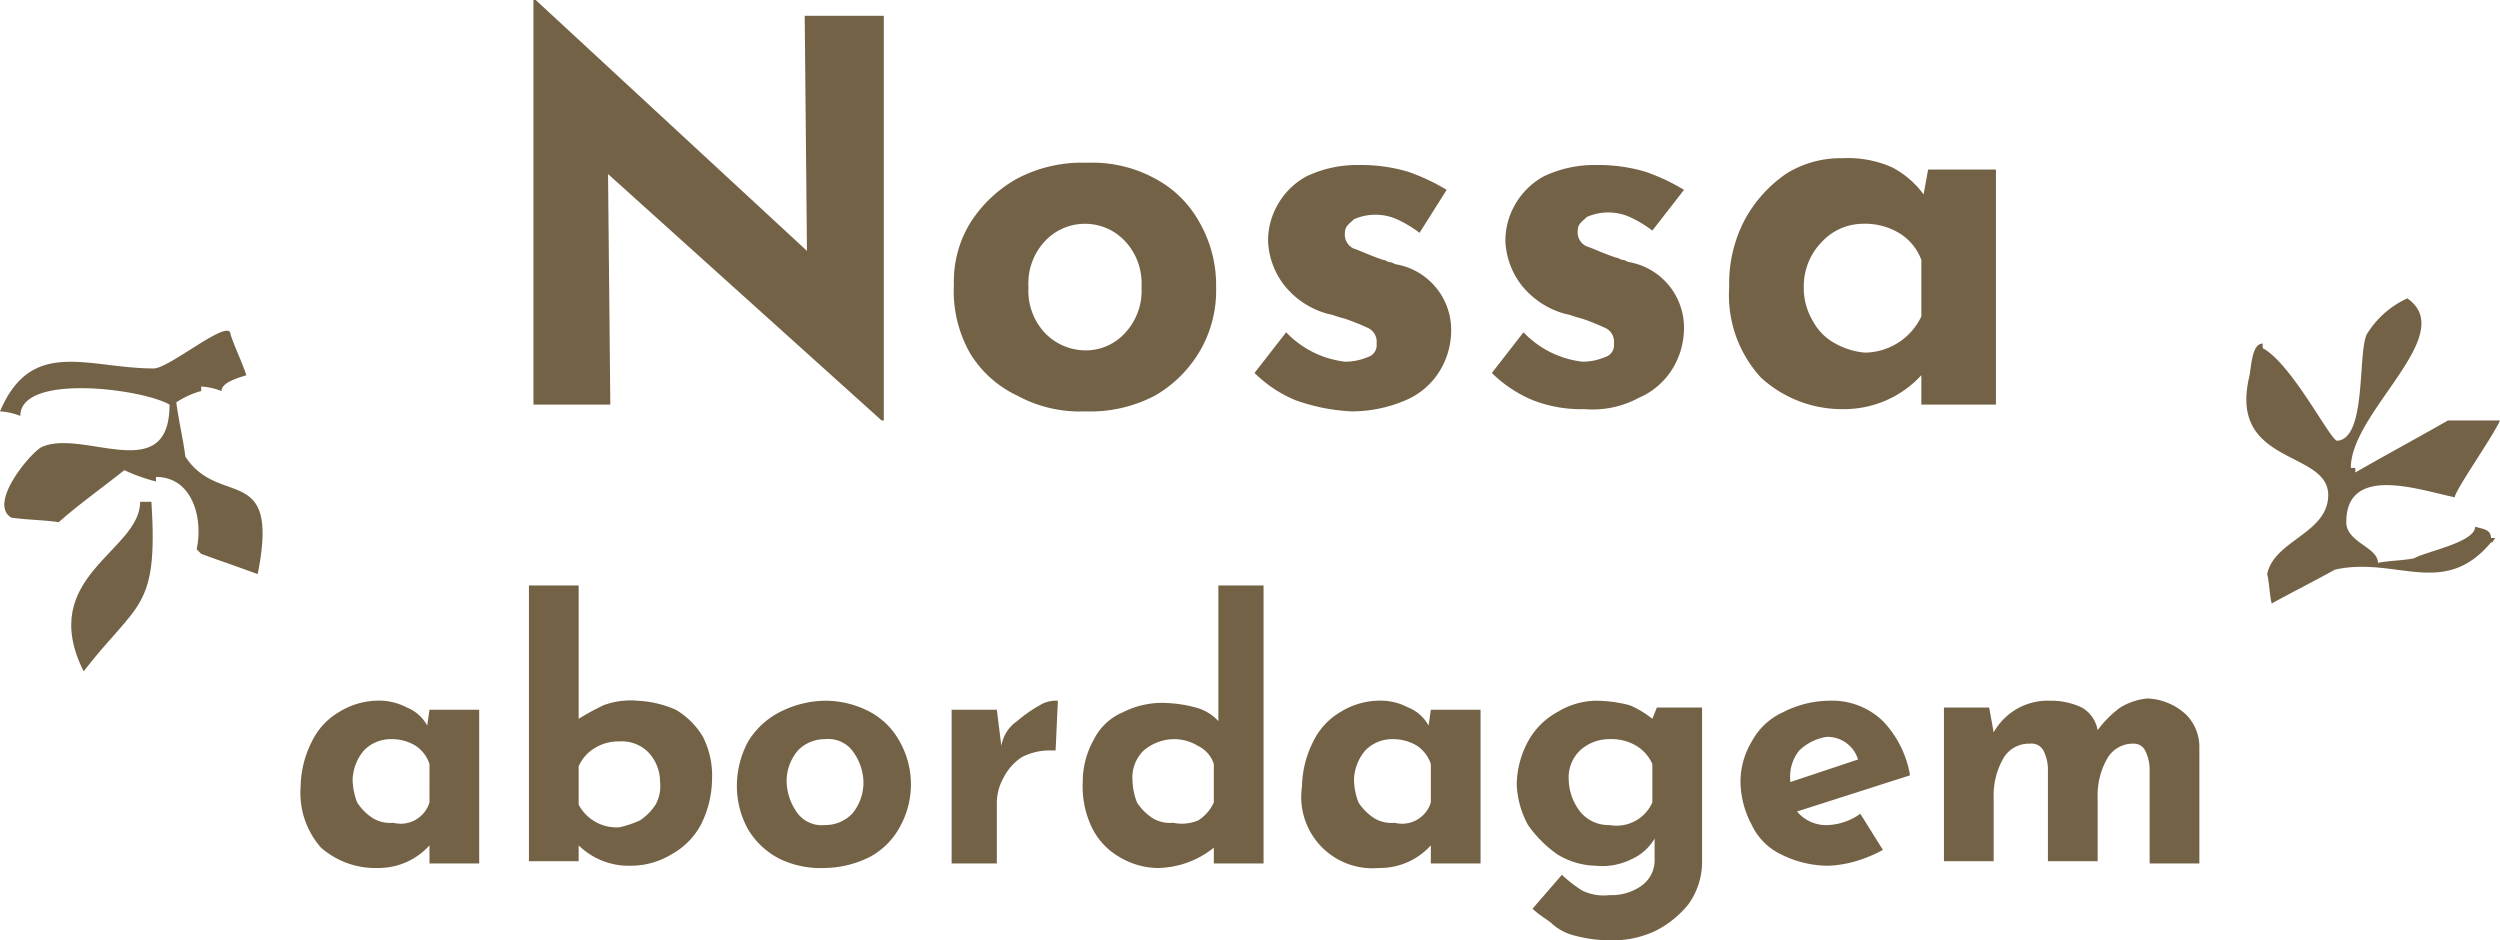 <svg xmlns="http://www.w3.org/2000/svg" width="110.6" height="41.6" viewBox="0 0 110.6 41.6"><g transform="translate(0.1)"><path d="M21.1,31.4v6.8H18.9v-.8a3.038,3.038,0,0,1-2.3,1,3.656,3.656,0,0,1-2.5-.9,3.667,3.667,0,0,1-.9-2.7,4.552,4.552,0,0,1,.5-2,3.039,3.039,0,0,1,1.2-1.3,3.32,3.32,0,0,1,1.6-.5,2.649,2.649,0,0,1,1.4.3,1.765,1.765,0,0,1,.9.8l.1-.7h2.2Zm-2.2,4.1V33.8a1.555,1.555,0,0,0-.6-.8,2.016,2.016,0,0,0-1.1-.3,1.656,1.656,0,0,0-1.2.5,2.106,2.106,0,0,0-.5,1.3,2.959,2.959,0,0,0,.2,1,2.336,2.336,0,0,0,.7.7,1.486,1.486,0,0,0,.9.2A1.328,1.328,0,0,0,18.9,35.5Z" fill="#746247"/><path d="M29.8,31.4A3.447,3.447,0,0,1,31,32.6a3.807,3.807,0,0,1,.4,1.9,4.552,4.552,0,0,1-.5,2,3.25,3.25,0,0,1-1.3,1.3,3.453,3.453,0,0,1-1.8.5,3.168,3.168,0,0,1-2.3-.9v.7H23.3V25.9h2.2v5.9a10.908,10.908,0,0,1,1.1-.6,3.416,3.416,0,0,1,1.5-.2A4.711,4.711,0,0,1,29.8,31.4Zm-1.6,4.9a2.336,2.336,0,0,0,.7-.7,1.645,1.645,0,0,0,.2-1,1.9,1.9,0,0,0-.5-1.3,1.656,1.656,0,0,0-1.3-.5,2.016,2.016,0,0,0-1.1.3,1.779,1.779,0,0,0-.7.8v1.7a1.9,1.9,0,0,0,1.8,1A4.649,4.649,0,0,0,28.2,36.3Z" fill="#746247"/><path d="M33,32.8a3.531,3.531,0,0,1,1.4-1.3,4.552,4.552,0,0,1,2-.5,4.228,4.228,0,0,1,2,.5,3.25,3.25,0,0,1,1.3,1.3,3.86,3.86,0,0,1,0,3.8,3.25,3.25,0,0,1-1.3,1.3,4.552,4.552,0,0,1-2,.5,4.211,4.211,0,0,1-2-.4A3.483,3.483,0,0,1,33,36.7a3.939,3.939,0,0,1-.5-2A4.136,4.136,0,0,1,33,32.8ZM35.2,36a1.346,1.346,0,0,0,1.2.5,1.656,1.656,0,0,0,1.2-.5,2.168,2.168,0,0,0,.5-1.4,2.389,2.389,0,0,0-.5-1.4,1.346,1.346,0,0,0-1.2-.5,1.656,1.656,0,0,0-1.2.5,2.106,2.106,0,0,0-.5,1.3A2.456,2.456,0,0,0,35.2,36Z" fill="#746247"/><path d="M44.9,31.9a6.071,6.071,0,0,1,1-.7,1.345,1.345,0,0,1,.8-.2l-.1,2.2h-.3a2.663,2.663,0,0,0-1.2.3,2.361,2.361,0,0,0-.8.9,2.279,2.279,0,0,0-.3,1.1v2.7H42V31.4h2l.2,1.6A1.64,1.64,0,0,1,44.9,31.9Z" fill="#746247"/><path d="M55.8,25.9V38.2H53.6v-.7a4.041,4.041,0,0,1-2.5.9,3.371,3.371,0,0,1-1.7-.5,3.039,3.039,0,0,1-1.2-1.3,4.211,4.211,0,0,1-.4-2,3.83,3.83,0,0,1,.5-1.9,2.54,2.54,0,0,1,1.3-1.2,3.807,3.807,0,0,1,1.9-.4,5.853,5.853,0,0,1,1.3.2,2.075,2.075,0,0,1,1,.6v-6h2ZM52.9,36.3a1.853,1.853,0,0,0,.7-.8V33.8a1.337,1.337,0,0,0-.7-.8,2.016,2.016,0,0,0-1.1-.3,2.106,2.106,0,0,0-1.3.5,1.656,1.656,0,0,0-.5,1.3,2.958,2.958,0,0,0,.2,1,2.336,2.336,0,0,0,.7.7,1.486,1.486,0,0,0,.9.2A1.885,1.885,0,0,0,52.9,36.3Z" fill="#746247"/><path d="M65.4,31.4v6.8H63.2v-.8a3.038,3.038,0,0,1-2.3,1,3.152,3.152,0,0,1-3.4-3.6,4.552,4.552,0,0,1,.5-2,3.039,3.039,0,0,1,1.2-1.3,3.32,3.32,0,0,1,1.6-.5,2.649,2.649,0,0,1,1.4.3,1.765,1.765,0,0,1,.9.8l.1-.7h2.2Zm-2.2,4.1V33.8a1.555,1.555,0,0,0-.6-.8,2.016,2.016,0,0,0-1.1-.3,1.656,1.656,0,0,0-1.2.5,2.106,2.106,0,0,0-.5,1.3,2.958,2.958,0,0,0,.2,1,2.336,2.336,0,0,0,.7.7,1.486,1.486,0,0,0,.9.2A1.328,1.328,0,0,0,63.2,35.5Z" fill="#746247"/><path d="M75.2,31.4v6.8a3.226,3.226,0,0,1-.6,1.8,4.428,4.428,0,0,1-1.5,1.2,4.477,4.477,0,0,1-2,.4,6.052,6.052,0,0,1-1.5-.2,2.344,2.344,0,0,1-1-.5c-.2-.2-.6-.4-.9-.7L69,38.7a5.5,5.5,0,0,0,.9.7,2.165,2.165,0,0,0,1.2.2,2.3,2.3,0,0,0,1.4-.4,1.382,1.382,0,0,0,.6-1.1v-1a2.23,2.23,0,0,1-1,.9,2.877,2.877,0,0,1-1.6.3,3.371,3.371,0,0,1-1.7-.5,5.347,5.347,0,0,1-1.3-1.3,4.075,4.075,0,0,1-.5-1.8,4.136,4.136,0,0,1,.5-1.9,3.25,3.25,0,0,1,1.3-1.3,3.371,3.371,0,0,1,1.7-.5,6.052,6.052,0,0,1,1.5.2,4.372,4.372,0,0,1,1,.6l.2-.5h2ZM73,35.5V33.8a1.779,1.779,0,0,0-.7-.8,2.133,2.133,0,0,0-1.2-.3,1.9,1.9,0,0,0-1.3.5,1.656,1.656,0,0,0-.5,1.3,2.389,2.389,0,0,0,.5,1.4,1.612,1.612,0,0,0,1.3.6A1.738,1.738,0,0,0,73,35.5Z" fill="#746247"/><path d="M82.2,36l1,1.6a6.117,6.117,0,0,1-1.2.5,5.019,5.019,0,0,1-1.2.2,4.648,4.648,0,0,1-2.1-.5,2.735,2.735,0,0,1-1.3-1.3,4.136,4.136,0,0,1-.5-1.9,3.453,3.453,0,0,1,.5-1.8,2.949,2.949,0,0,1,1.4-1.3,4.552,4.552,0,0,1,2-.5,3.244,3.244,0,0,1,2.4.9,4.562,4.562,0,0,1,1.2,2.4l-5,1.6a1.678,1.678,0,0,0,1.4.6A2.654,2.654,0,0,0,82.2,36Zm-2.7-2.8a1.844,1.844,0,0,0-.4,1.3v.1l3-1a1.412,1.412,0,0,0-1.4-1A2.281,2.281,0,0,0,79.5,33.2Z" fill="#746247"/><path d="M96.6,31.6a2.035,2.035,0,0,1,.6,1.5v5.1H95V34a1.884,1.884,0,0,0-.2-.8.55.55,0,0,0-.5-.3,1.306,1.306,0,0,0-1.2.7,3.287,3.287,0,0,0-.4,1.7v2.8H90.5V34a1.884,1.884,0,0,0-.2-.8.6.6,0,0,0-.6-.3,1.306,1.306,0,0,0-1.2.7,3.287,3.287,0,0,0-.4,1.7v2.8H85.9V31.3h2l.2,1.1A2.739,2.739,0,0,1,90.6,31a3.194,3.194,0,0,1,1.4.3,1.445,1.445,0,0,1,.7,1,4.741,4.741,0,0,1,1-1,2.843,2.843,0,0,1,1.2-.4A2.676,2.676,0,0,1,96.6,31.6Z" fill="#746247"/><path d="M39,.7V18.6h-.1L26.8,7.7l.1,10.2H23.5V0h.1l12,11.1L35.5.7Z" fill="#746247"/><path d="M42.8,9.9a5.775,5.775,0,0,1,2.1-2A6.172,6.172,0,0,1,48,7.2a5.792,5.792,0,0,1,3,.7,4.82,4.82,0,0,1,2,2,5.547,5.547,0,0,1,.7,2.8,5.3,5.3,0,0,1-.7,2.8,5.478,5.478,0,0,1-2,2,6.172,6.172,0,0,1-3.1.7,5.792,5.792,0,0,1-3-.7,4.837,4.837,0,0,1-2.1-1.9,5.559,5.559,0,0,1-.7-3A4.953,4.953,0,0,1,42.8,9.9Zm3.3,4.8a2.5,2.5,0,0,0,1.8.8,2.342,2.342,0,0,0,1.8-.8,2.724,2.724,0,0,0,.7-2,2.724,2.724,0,0,0-.7-2,2.425,2.425,0,0,0-3.6,0,2.724,2.724,0,0,0-.7,2A2.724,2.724,0,0,0,46.1,14.7Z" fill="#746247"/><path d="M57.2,17.7a5.675,5.675,0,0,1-1.8-1.2l1.4-1.8A4.272,4.272,0,0,0,59.4,16a2.509,2.509,0,0,0,1-.2.548.548,0,0,0,.4-.6.67.67,0,0,0-.4-.7,10.375,10.375,0,0,0-1-.4c-.4-.1-.6-.2-.7-.2a3.7,3.7,0,0,1-2-1.3,3.41,3.41,0,0,1-.7-1.9,3.166,3.166,0,0,1,.4-1.6,3.25,3.25,0,0,1,1.3-1.3A5.214,5.214,0,0,1,60,7.3a7.316,7.316,0,0,1,2.2.3,8.865,8.865,0,0,1,1.7.8l-1.2,1.9a5.3,5.3,0,0,0-1-.6,2.351,2.351,0,0,0-1.9,0c-.2.2-.4.3-.4.6a.67.67,0,0,0,.4.7c.3.1.7.3,1.3.5.1,0,.2.1.3.1s.2.1.3.1a2.945,2.945,0,0,1,2.4,2.9,3.453,3.453,0,0,1-.5,1.8,3.244,3.244,0,0,1-1.5,1.3,6.042,6.042,0,0,1-2.4.5A8.5,8.5,0,0,1,57.2,17.7Z" fill="#746247"/><path d="M67.7,17.7a5.675,5.675,0,0,1-1.8-1.2l1.4-1.8A4.272,4.272,0,0,0,69.9,16a2.509,2.509,0,0,0,1-.2.548.548,0,0,0,.4-.6.67.67,0,0,0-.4-.7,10.375,10.375,0,0,0-1-.4c-.4-.1-.6-.2-.7-.2a3.7,3.7,0,0,1-2-1.3,3.41,3.41,0,0,1-.7-1.9,3.166,3.166,0,0,1,.4-1.6,3.25,3.25,0,0,1,1.3-1.3,5.214,5.214,0,0,1,2.3-.5,7.316,7.316,0,0,1,2.2.3,8.865,8.865,0,0,1,1.7.8L73,10.2a5.3,5.3,0,0,0-1-.6,2.351,2.351,0,0,0-1.9,0c-.2.2-.4.3-.4.6a.67.67,0,0,0,.4.7c.3.1.7.3,1.3.5.1,0,.2.1.3.1s.2.1.3.1a2.945,2.945,0,0,1,2.4,2.9,3.453,3.453,0,0,1-.5,1.8,3.244,3.244,0,0,1-1.5,1.3,4.286,4.286,0,0,1-2.4.5A5.867,5.867,0,0,1,67.7,17.7Z" fill="#746247"/><path d="M88.2,7.7V17.9H84.9V16.6a4.635,4.635,0,0,1-3.4,1.5,5.308,5.308,0,0,1-3.7-1.4,5.39,5.39,0,0,1-1.4-4,6.04,6.04,0,0,1,.7-3,5.864,5.864,0,0,1,1.8-2A4.514,4.514,0,0,1,81.4,7a4.813,4.813,0,0,1,2.2.4A4.071,4.071,0,0,1,85,8.6l.2-1.1h3ZM84.9,14V11.5a2.335,2.335,0,0,0-1-1.2,2.934,2.934,0,0,0-1.6-.4,2.5,2.5,0,0,0-1.8.8,2.792,2.792,0,0,0-.8,2,2.822,2.822,0,0,0,.4,1.5,2.41,2.41,0,0,0,1,1,3.259,3.259,0,0,0,1.3.4A2.8,2.8,0,0,0,84.9,14Z" fill="#746247"/><path d="M3.6,29.7c-2.1-4.2,2.5-5.3,2.5-7.5h.5C6.9,27,6,26.6,3.6,29.7Z" fill="#746247"/><path d="M11.3,25.4c-.8-.3-1.7-.6-2.5-.9l-.2-.2c.3-1.4-.2-3.2-1.8-3.2v.2a7.838,7.838,0,0,1-1.4-.5c-1,.8-2,1.5-2.9,2.3-.7-.1-1.4-.1-2.1-.2-1-.6.7-2.7,1.3-3.1,1.8-.9,5.7,1.8,5.7-1.9-1.2-.7-6.6-1.4-6.6.5a2.92,2.92,0,0,0-.9-.2c1.4-3.3,3.9-1.9,6.8-1.9.7,0,3.4-2.3,3.4-1.5.2.6.5,1.2.7,1.8-.3.1-1.1.3-1.1.7a2.92,2.92,0,0,0-.9-.2v.2a3.7,3.7,0,0,0-1.1.5c.1.8.3,1.6.4,2.4C9.6,22.5,12.3,20.4,11.3,25.4Z" fill="#746247"/><path d="M9.7,16.6c.1-.3.4-.9,0-.9v-.2H9.1c-.1.2-.1.6-.5.6v.5Z" fill="#746247"/><path d="M106.4,13.2c2.3,1.6-2.5,5-2.5,7.5h.2v.2c1.4-.8,2.7-1.5,4.1-2.3h2.3c-.3.7-2,3.1-2,3.4-1.5-.3-4.8-1.5-4.8,1.1,0,.9,1.4,1.1,1.4,1.8.5-.1,1.1-.1,1.6-.2.5-.3,2.7-.7,2.7-1.4.3.1.7.1.7.5h.2c-.1.1-.1.2-.2.2-2.1,2.5-4.2.6-6.9,1.2-.9.5-1.9,1-2.8,1.5-.1-.4-.1-.9-.2-1.3.3-1.5,2.7-1.8,2.7-3.5,0-2-4.4-1.3-3.5-5.2.1-.4.1-1.5.6-1.5v.2c1.3.7,3,4.1,3.3,4.1,1.3-.1.9-3.8,1.3-4.7A4.083,4.083,0,0,1,106.4,13.2Z" fill="#746247"/></g></svg>